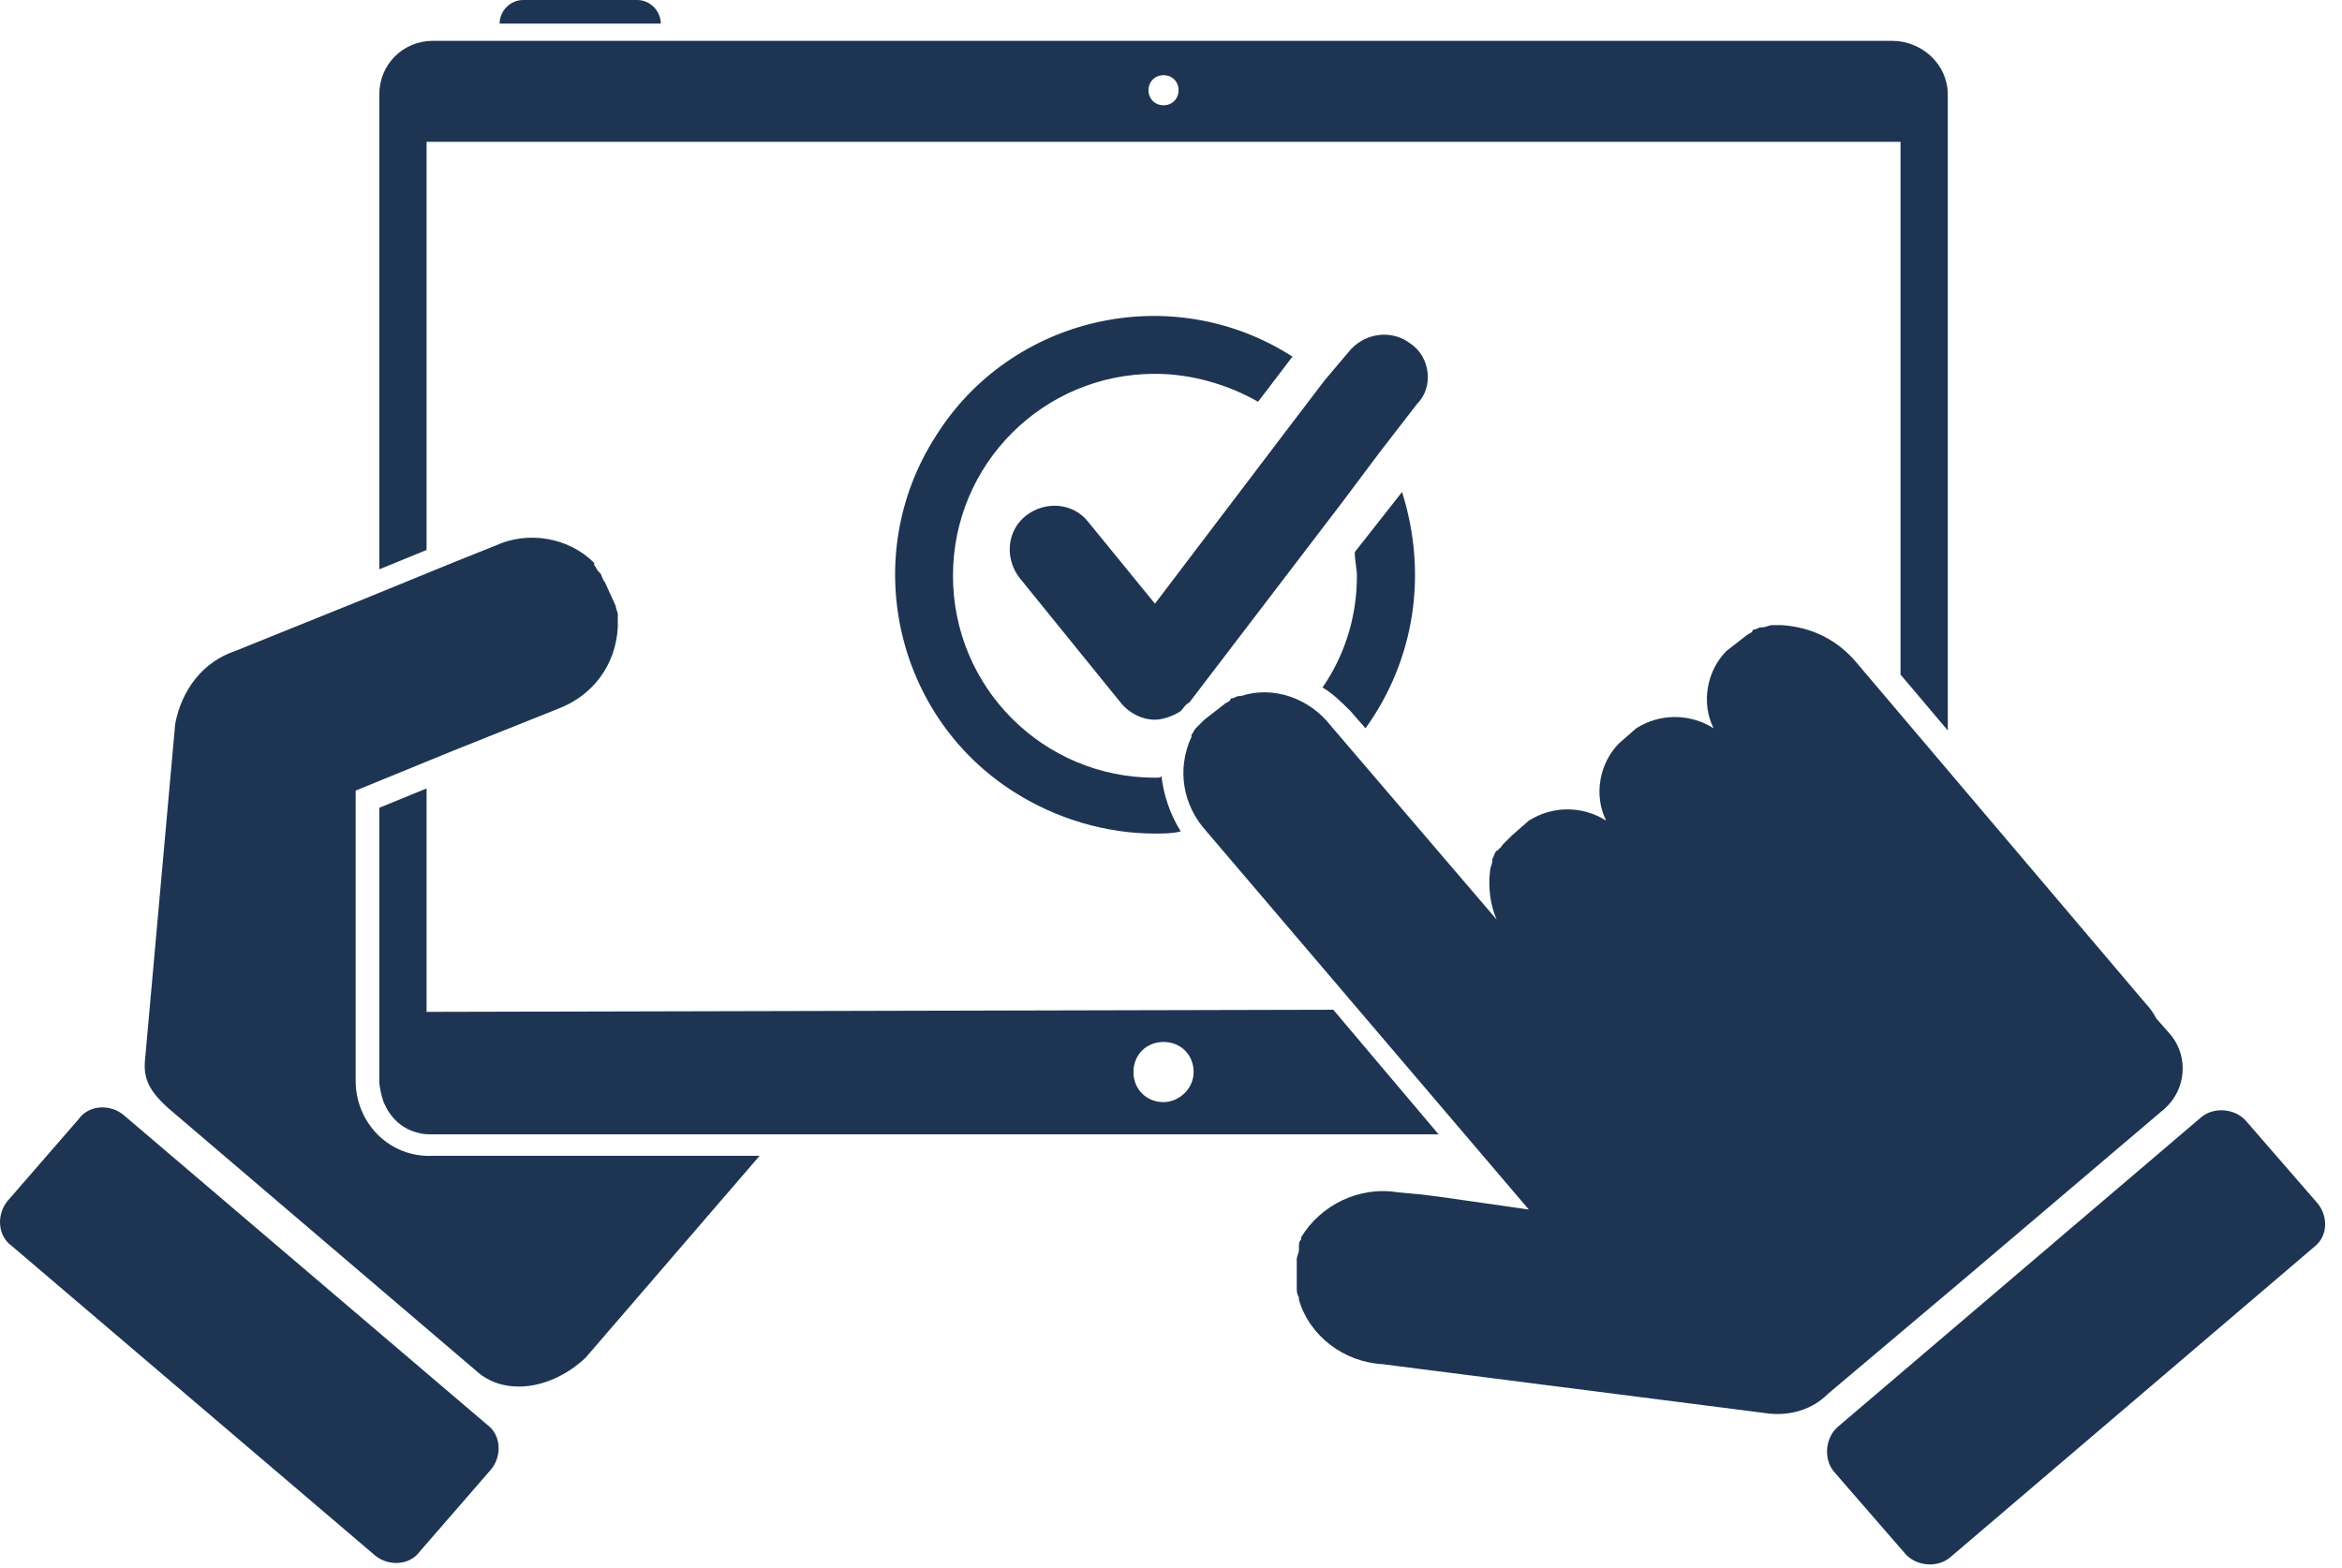 <?xml version="1.0" encoding="UTF-8" standalone="no"?>
<!DOCTYPE svg PUBLIC "-//W3C//DTD SVG 1.1//EN" "http://www.w3.org/Graphics/SVG/1.1/DTD/svg11.dtd">
<svg width="100%" height="100%" viewBox="0 0 109 73" version="1.1" xmlns="http://www.w3.org/2000/svg" xmlns:xlink="http://www.w3.org/1999/xlink" xml:space="preserve" xmlns:serif="http://www.serif.com/" style="fill-rule:evenodd;clip-rule:evenodd;stroke-linejoin:round;stroke-miterlimit:2;">
    <g transform="matrix(1,0,0,1,-20.247,-25.3)">
        <g>
            <g id="Group_3499">
                <path id="Path_9026" d="M111.7,84.8L121,76.9C122,76 122.1,74.5 121.3,73.5L120.6,72.7C120.5,72.5 120.3,72.2 120.1,72L106.7,56.2C105.8,55.1 104.6,54.5 103.2,54.4L102.7,54.4C102.6,54.4 102.4,54.5 102.3,54.5L102.2,54.5C102.1,54.5 102,54.6 101.9,54.6C101.9,54.6 101.8,54.6 101.8,54.7C101.7,54.8 101.6,54.8 101.5,54.9L100.6,55.6C99.7,56.5 99.4,58 100,59.2C98.9,58.5 97.5,58.5 96.4,59.2L95.6,59.9C94.7,60.8 94.4,62.3 95,63.5C93.9,62.8 92.5,62.8 91.4,63.5L90.6,64.2L90.2,64.6C90.1,64.7 90.1,64.8 90,64.8C90,64.8 90,64.9 89.9,64.9C89.8,65 89.8,65.1 89.7,65.3L89.7,65.4C89.7,65.5 89.6,65.7 89.6,65.8C89.5,66.6 89.6,67.4 89.9,68.1L82.2,59.1C81.2,57.8 79.5,57.2 78,57.7L77.9,57.7C77.8,57.7 77.7,57.8 77.6,57.8C77.6,57.8 77.5,57.8 77.5,57.9C77.4,58 77.3,58 77.2,58.1L76.3,58.8L75.9,59.2C75.8,59.3 75.8,59.4 75.7,59.5L75.7,59.6C75,61.1 75.3,62.8 76.4,64L91.4,81.6L87.2,81L86.4,80.9L85.3,80.8C83.5,80.5 81.7,81.4 80.8,82.9L80.8,83C80.7,83.1 80.7,83.2 80.7,83.4L80.7,83.5C80.7,83.6 80.6,83.8 80.6,83.9L80.6,85.3C80.6,85.4 80.6,85.5 80.7,85.7L80.7,85.8C81.2,87.5 82.8,88.7 84.6,88.8L102.6,91.1C103.6,91.2 104.6,90.9 105.3,90.2L111.7,84.8ZM128.1,81.3L124.8,77.5C124.3,76.9 123.3,76.8 122.7,77.3L105.8,91.7C105.2,92.2 105.1,93.2 105.6,93.8L108.9,97.6C109.4,98.2 110.4,98.3 111,97.8L128,83.3C128.6,82.8 128.6,81.9 128.1,81.3C128.1,81.2 128.1,81.2 128.1,81.3M36.8,75.6L36.8,62.1L41.2,60.3L46.2,58.3C47.8,57.7 48.9,56.3 49,54.5L49,53.9C49,53.8 48.9,53.6 48.9,53.5L48.4,52.4C48.3,52.3 48.3,52.2 48.2,52L48.1,51.9C48,51.8 48,51.7 47.9,51.6L47.9,51.5C46.7,50.3 44.8,50 43.3,50.7L41.3,51.5L36.9,53.3L31.2,55.6C29.7,56.1 28.7,57.4 28.4,59L27,74.6C26.9,75.5 27.2,76.1 28.1,76.9L42.4,89.1C43.7,90.3 45.9,90 47.5,88.5L55.6,79.1L40.4,79.1C38.4,79.2 36.8,77.6 36.8,75.6M26,77.2C25.4,76.7 24.4,76.7 23.9,77.4L20.6,81.2C20.1,81.8 20.1,82.8 20.8,83.3L37.7,97.7C38.3,98.2 39.3,98.2 39.8,97.5L43.1,93.7C43.6,93.1 43.6,92.1 42.9,91.6L26,77.2Z" style="fill:rgb(29,53,82);fill-rule:nonzero;"/>
                <path id="Path_9027" d="M49.9,25.3L44.6,25.3C44,25.3 43.5,25.8 43.5,26.4L51,26.4C51,25.8 50.5,25.3 49.9,25.3M108.3,27.2L40.4,27.2C39,27.2 37.9,28.3 37.9,29.7L37.9,51.8L40.1,50.9L40.1,31.9L108.7,31.9L108.7,56.7L110.9,59.3L110.9,29.7C110.9,28.3 109.7,27.2 108.3,27.2M74.4,30.2C74,30.2 73.7,29.9 73.7,29.5C73.7,29.1 74,28.8 74.4,28.8C74.8,28.8 75.1,29.1 75.1,29.5C75.1,29.9 74.8,30.2 74.4,30.2M40.1,72.4L40.1,62L37.9,62.9L37.9,75.6C37.9,75.9 38,76.3 38.1,76.6C38.4,77.3 38.9,77.8 39.6,78C39.9,78.1 40.1,78.1 40.4,78.1L87.2,78.1L82.3,72.3L40.1,72.4ZM74.4,76.6C73.6,76.6 73,76 73,75.2C73,74.4 73.6,73.8 74.4,73.8C75.2,73.8 75.8,74.4 75.8,75.2C75.8,76 75.1,76.6 74.4,76.6" style="fill:rgb(29,53,82);fill-rule:nonzero;"/>
                <path id="Path_9028" d="M83.3,51C83.3,51.4 83.4,51.8 83.4,52.1C83.4,53.9 82.9,55.7 81.8,57.3C82.3,57.6 82.7,58 83.1,58.4L83.8,59.2C86.1,56 86.7,52 85.5,48.2L83.3,51ZM74,61.5C68.8,61.5 64.6,57.3 64.6,52.1C64.6,46.9 68.8,42.7 74,42.7C75.7,42.7 77.4,43.2 78.8,44L80.4,41.9C74.8,38.3 67.3,40 63.8,45.6C60.2,51.2 61.9,58.7 67.5,62.2C69.4,63.4 71.7,64.1 74,64.1C74.4,64.1 74.8,64.1 75.2,64C74.7,63.2 74.4,62.3 74.3,61.4C74.3,61.5 74.2,61.5 74,61.5M85.9,41.3C85,40.6 83.7,40.8 83,41.7L81.9,43L80.3,45.1L74,53.4L70.9,49.6C70.2,48.7 68.9,48.6 68,49.3C67.1,50 67,51.3 67.7,52.2L72.4,58C72.8,58.5 73.4,58.8 74,58.8C74.4,58.8 74.9,58.6 75.2,58.4C75.3,58.3 75.4,58.1 75.6,58L82.7,48.7L84.5,46.3L86.2,44.1C87,43.3 86.8,41.9 85.9,41.3C85.9,41.3 85.9,41.2 85.9,41.3" style="fill:rgb(29,53,82);fill-rule:nonzero;"/>
            </g>
        </g>
    </g>
</svg>
